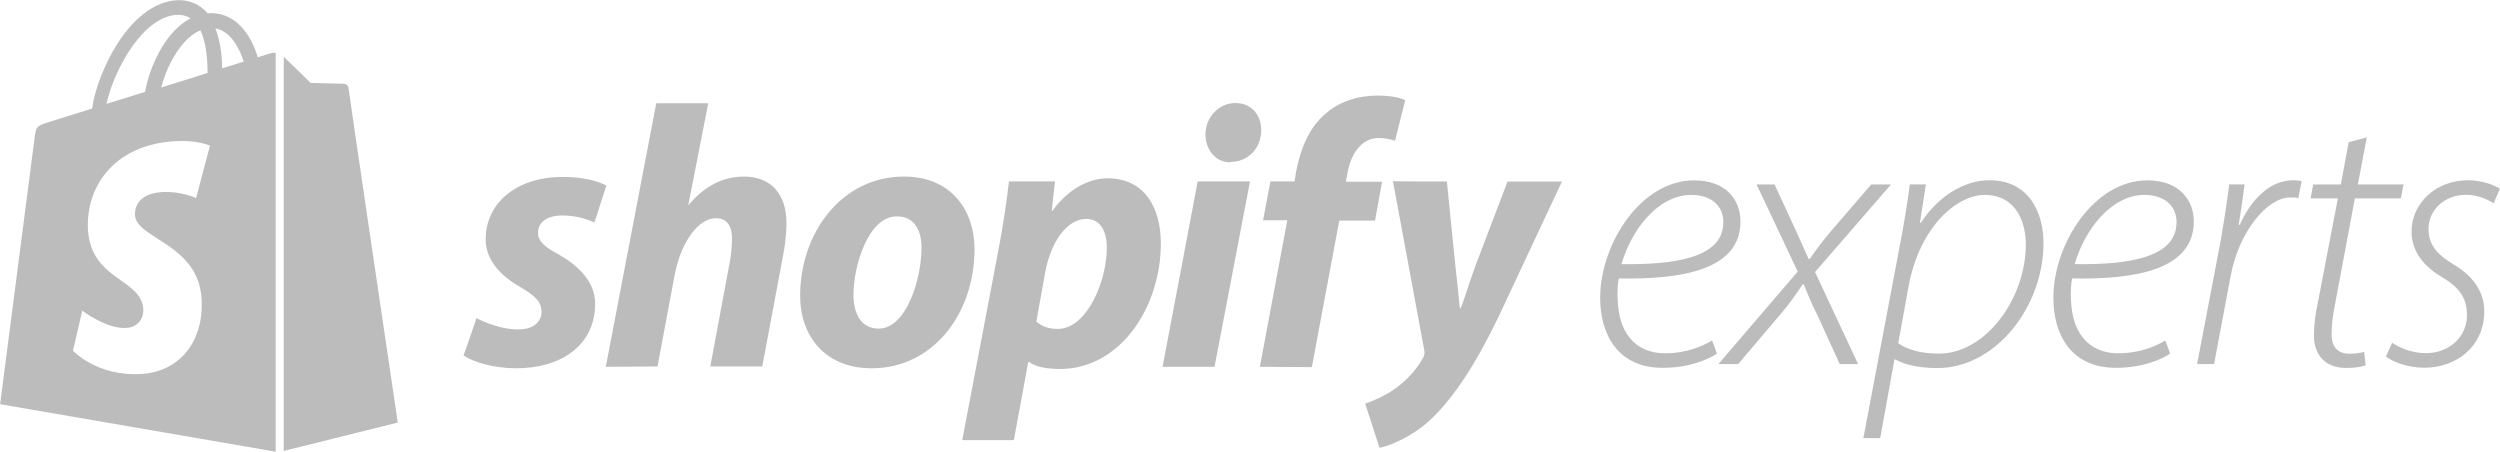 <?xml version="1.0" encoding="UTF-8"?>
<svg id="Layer_1" data-name="Layer 1" xmlns="http://www.w3.org/2000/svg" viewBox="0 0 217.9 39.37">
  <defs>
    <style>
      .cls-1 {
        fill: #bcbcbc;
      }
    </style>
  </defs>
  <path class="cls-1" d="M149.23,29.68l.42,1.14c-.78.52-2.41,1.24-4.73,1.24-3.98,0-5.45-3-5.45-6.1,0-4.66,3.52-10.24,8.19-10.24,2.84,0,4.04,1.76,4.04,3.59,0,4.21-5.09,5.06-10.6,4.96-.2.85-.16,2.77.23,3.85.62,1.79,1.99,2.67,3.78,2.67,1.96,0,3.33-.65,4.11-1.11ZM150.21,19.4c0-1.6-1.21-2.41-2.81-2.41-2.84,0-5.19,2.97-6.07,6.03,4.63.07,8.87-.55,8.87-3.62ZM153.1,16.08h1.57l1.89,4.08c.39.85.72,1.63,1.08,2.41h.1c.62-.88.91-1.3,1.73-2.28l3.62-4.21h1.73l-6.62,7.63,3.75,8.02h-1.6l-1.92-4.21c-.59-1.17-.78-1.66-1.21-2.74h-.1c-.49.75-.98,1.44-1.63,2.25l-3.98,4.7h-1.73l6.91-8.06-3.59-7.6ZM163.88,38.19h-1.47l3.2-16.9c.36-1.89.65-3.65.85-5.22h1.4l-.52,3.36h.07c1.5-2.28,3.72-3.72,6-3.72,3.43,0,4.7,2.81,4.7,5.48,0,5.55-4.18,10.89-9.23,10.89-1.93,0-3.03-.39-3.69-.75h-.07l-1.24,6.85ZM166.36,24.92l-.91,4.99c.82.59,2.02.91,3.55.91,4.08,0,7.57-4.8,7.57-9.52,0-1.89-.82-4.31-3.59-4.31-2.38,0-5.64,2.71-6.62,7.93ZM188.73,29.68l.42,1.14c-.78.52-2.41,1.24-4.73,1.24-3.98,0-5.45-3-5.45-6.1,0-4.66,3.52-10.24,8.19-10.24,2.84,0,4.05,1.76,4.05,3.59,0,4.21-5.09,5.06-10.6,4.96-.2.85-.16,2.77.23,3.85.62,1.79,1.99,2.67,3.78,2.67,1.96,0,3.33-.65,4.11-1.11ZM189.71,19.4c0-1.6-1.21-2.41-2.81-2.41-2.84,0-5.19,2.97-6.07,6.03,4.63.07,8.87-.55,8.87-3.62ZM192.97,31.73h-1.47l2.02-10.57c.33-1.86.59-3.59.78-5.09h1.34c-.16,1.11-.29,2.22-.52,3.52h.1c.98-2.19,2.61-3.88,4.67-3.88.23,0,.55.03.72.07l-.29,1.5c-.16-.07-.39-.07-.72-.07-1.96,0-4.47,2.94-5.19,6.92l-1.43,7.6ZM204.72,12.39l1.57-.42-.78,4.11h3.98l-.23,1.21h-4.01l-1.7,9.07c-.2,1.04-.33,1.83-.33,2.81,0,1.04.52,1.66,1.57,1.66.52,0,.95-.07,1.27-.16l.13,1.17c-.42.16-1.04.23-1.7.23-2.09,0-2.81-1.44-2.81-2.81,0-.95.13-1.89.36-2.97l1.73-9h-2.38l.23-1.21h2.41l.68-3.69ZM207.95,31.08l.55-1.21c.65.46,1.76.91,2.93.91,2.12,0,3.59-1.5,3.59-3.26,0-1.5-.55-2.41-2.32-3.46-1.79-1.08-2.51-2.48-2.51-3.88,0-2.41,2.06-4.47,4.93-4.47,1.14,0,2.28.39,2.77.75l-.55,1.27c-.46-.33-1.37-.75-2.41-.75-1.89,0-3.26,1.34-3.26,2.97,0,1.47.82,2.28,2.28,3.16,1.79,1.08,2.58,2.51,2.58,4.01,0,3.1-2.45,4.93-5.22,4.93-1.5,0-2.77-.52-3.36-.98Z"/>
  <path class="cls-1" d="M41.54,27.73c.83.43,2.29,1.01,3.7.98,1.28,0,1.96-.7,1.96-1.53s-.49-1.37-1.87-2.17c-1.71-.98-3-2.35-3-4.15,0-3.18,2.72-5.44,6.7-5.44,1.74,0,3.09.34,3.82.76l-1.04,3.21c-.89-.4-1.83-.61-2.81-.61-1.28,0-2.11.58-2.11,1.5,0,.73.58,1.25,1.74,1.86,1.77,1.01,3.24,2.38,3.24,4.34,0,3.6-2.94,5.65-7,5.62-1.87-.03-3.61-.52-4.47-1.13.03,0,1.13-3.24,1.13-3.24ZM52.8,31.97l4.4-22.97h4.53l-1.74,8.89.06-.06c1.22-1.44,2.78-2.44,4.8-2.44,2.35,0,3.7,1.53,3.7,4.06,0,.79-.12,2.05-.34,3.05l-1.77,9.44h-4.53l1.71-9.16c.12-.61.18-1.44.18-2.05,0-.98-.4-1.71-1.41-1.71-1.44,0-3,1.92-3.58,4.92l-1.5,8-4.53.03ZM84.94,21.71c0,5.62-3.61,10.39-8.96,10.39-4.07,0-6.24-2.81-6.24-6.32,0-5.47,3.61-10.39,9.05-10.39,4.25,0,6.15,3.09,6.15,6.32ZM74.39,25.68c0,1.65.64,2.96,2.2,2.96,2.39,0,3.73-4.28,3.73-7.06,0-1.34-.52-2.72-2.14-2.72-2.45-.03-3.79,4.22-3.79,6.81ZM83.87,38.36l3.15-16.56c.37-1.86.73-4.28.92-5.99h4.01l-.28,2.57h.06c1.22-1.71,3-2.84,4.8-2.84,3.3,0,4.65,2.66,4.65,5.68,0,5.5-3.49,10.94-8.81,10.94-1.1,0-2.14-.18-2.66-.61h-.09l-1.25,6.81h-4.5ZM90.32,28.03c.49.4,1.04.64,1.87.64,2.54,0,4.28-4.15,4.28-7.09,0-1.22-.43-2.5-1.8-2.5-1.59,0-3.06,1.86-3.58,4.7l-.76,4.25ZM101.33,31.97l3.06-16.16h4.56l-3.09,16.16h-4.53ZM107.21,14.14c-1.28,0-2.14-1.1-2.14-2.44,0-1.47,1.16-2.72,2.6-2.72s2.26,1.07,2.26,2.38c-.03,1.68-1.25,2.75-2.66,2.75,0,.03-.06.03-.06.03ZM109.81,31.97l2.39-12.77h-2.11l.64-3.39h2.11l.12-.82c.37-1.89,1.07-3.85,2.63-5.13,1.22-1.04,2.81-1.53,4.44-1.53,1.1,0,1.93.15,2.45.4l-.89,3.54c-.46-.15-.95-.24-1.44-.24-1.5,0-2.42,1.44-2.69,2.99l-.15.82h3.15l-.61,3.39h-3.12l-2.39,12.77-4.53-.03ZM126.11,15.82l.73,7.24c.15,1.28.27,2.54.4,3.82h.06c.37-.86.7-2.11,1.35-3.85l2.75-7.21h4.74l-5.54,11.82c-1.96,4.06-3.88,7.03-5.93,8.95-1.62,1.5-3.52,2.26-4.43,2.44l-1.25-3.85c.76-.27,1.71-.67,2.57-1.28,1.04-.73,1.93-1.71,2.48-2.72.12-.24.15-.4.09-.7l-2.72-14.69c-.06.03,4.71.03,4.71.03Z"/>
  <path class="cls-1" d="M23.63,4.63l-1.17.36c-.13-.49-.33-.95-.55-1.4-.85-1.6-2.05-2.44-3.52-2.44-.1,0-.2,0-.29.03-.03-.07-.1-.1-.13-.16-.65-.68-1.47-1.01-2.44-1.01-1.92.07-3.81,1.43-5.35,3.88-1.08,1.73-1.92,3.88-2.15,5.57l-3.75,1.17c-1.11.36-1.14.39-1.27,1.43-.1.78-3,23.17-3,23.17l24.02,4.14V4.6c-.2,0-.29,0-.39.03ZM18.09,6.36l-4.04,1.27c.39-1.5,1.14-3,2.05-3.98.33-.36.81-.78,1.37-1.01.52,1.11.62,2.64.62,3.72ZM15.48,1.3c.39-.03.81.1,1.14.29-.55.29-1.04.68-1.47,1.14-1.21,1.3-2.15,3.32-2.51,5.28l-3.36,1.04c.68-3.06,3.23-7.66,6.19-7.76ZM11.77,18.77c.13,2.05,5.51,2.48,5.8,7.27.23,3.78-1.99,6.36-5.21,6.55-3.88.26-6-2.02-6-2.02l.81-3.49s2.15,1.63,3.85,1.5c1.11-.07,1.53-.98,1.47-1.63-.16-2.67-4.53-2.51-4.82-6.88-.23-3.68,2.18-7.43,7.53-7.76,2.05-.13,3.1.39,3.1.39l-1.21,4.56s-1.37-.62-2.97-.52c-2.35.16-2.38,1.66-2.35,2.02ZM19.36,5.96c0-.98-.13-2.31-.59-3.49,1.43.26,2.15,1.92,2.48,2.9-.03,0-1.89.59-1.89.59ZM24.7,39.31l9.97-2.48s-4.3-29.01-4.3-29.2c-.03-.16-.16-.29-.36-.33-.13,0-2.93-.07-2.93-.07,0,0-1.69-1.66-2.35-2.28v34.35h-.03Z"/>
</svg>